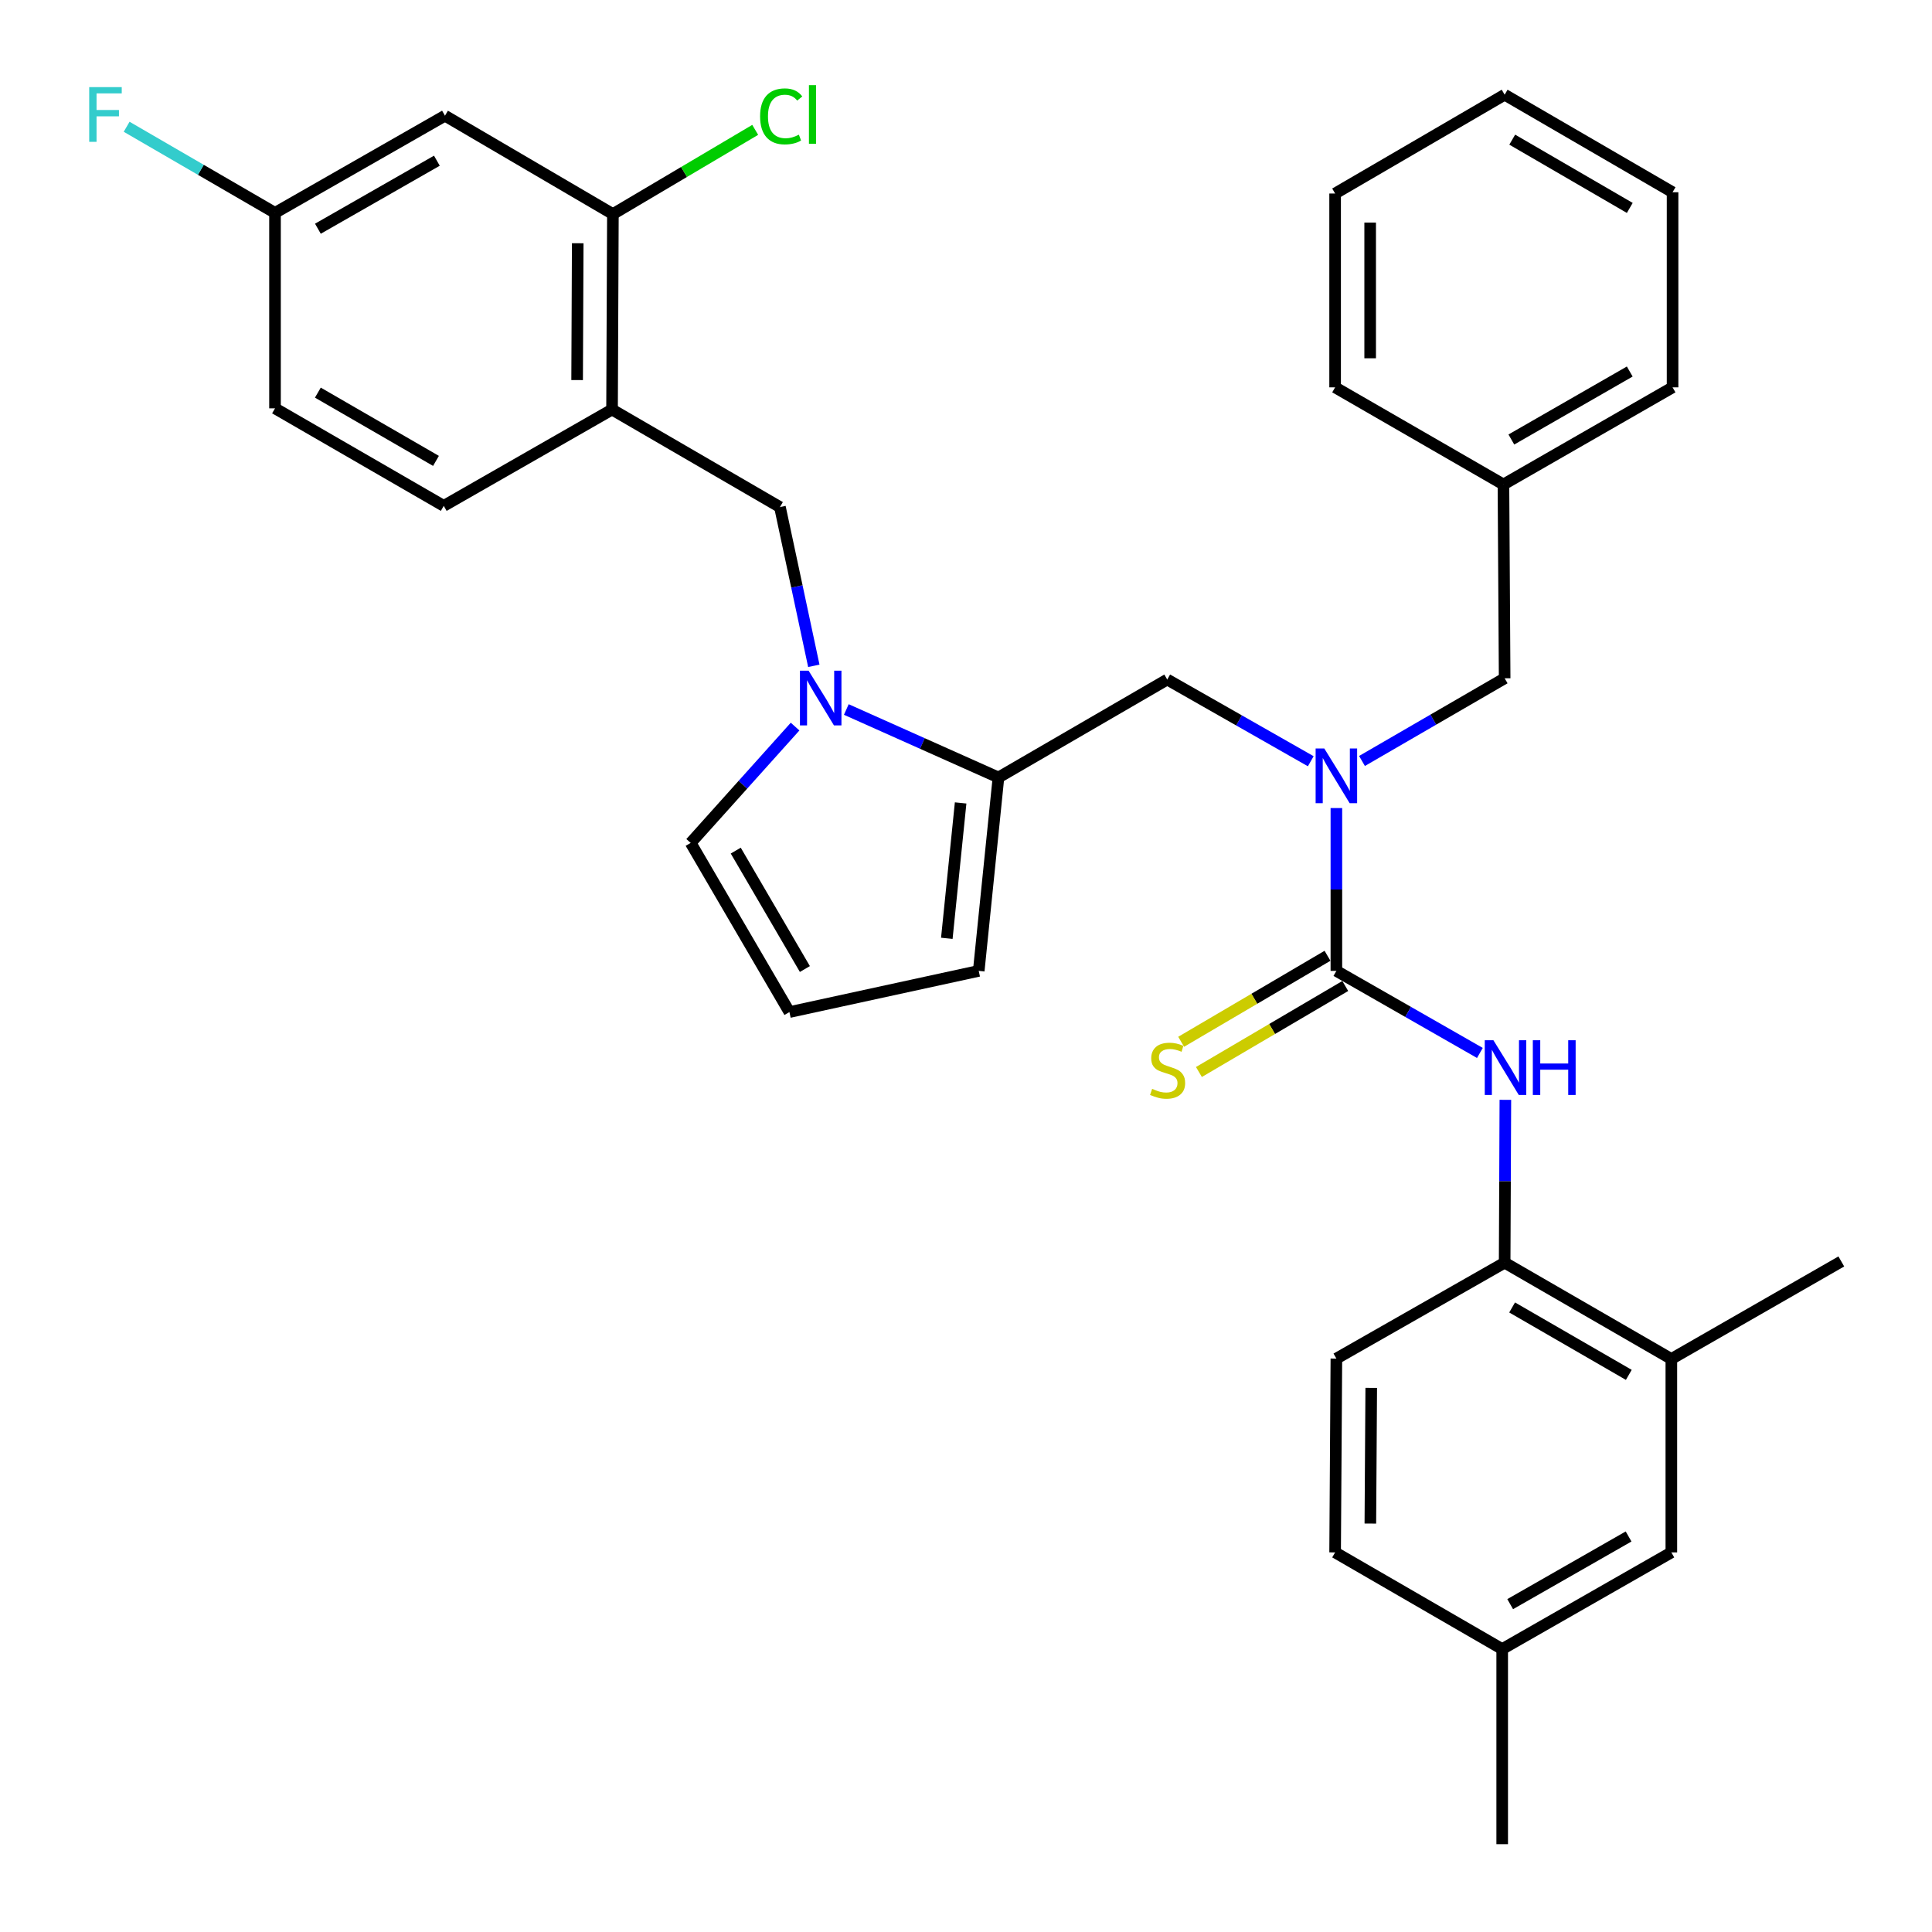 <?xml version='1.0' encoding='iso-8859-1'?>
<svg version='1.1' baseProfile='full'
              xmlns='http://www.w3.org/2000/svg'
                      xmlns:rdkit='http://www.rdkit.org/xml'
                      xmlns:xlink='http://www.w3.org/1999/xlink'
                  xml:space='preserve'
width='1000px' height='1000px' viewBox='0 0 1000 1000'>
<!-- END OF HEADER -->
<rect style='opacity:1.0;fill:#FFFFFF;stroke:none' width='1000' height='1000' x='0' y='0'> </rect>
<path class='bond-2' d='M 691.708,502.531 L 691.708,460.39' style='fill:none;fill-rule:evenodd;stroke:#000000;stroke-width:6px;stroke-linecap:butt;stroke-linejoin:miter;stroke-opacity:1' />
<path class='bond-2' d='M 691.708,460.39 L 691.708,418.25' style='fill:none;fill-rule:evenodd;stroke:#0000FF;stroke-width:6px;stroke-linecap:butt;stroke-linejoin:miter;stroke-opacity:1' />
<path class='bond-3' d='M 691.708,502.531 L 728.848,523.769' style='fill:none;fill-rule:evenodd;stroke:#000000;stroke-width:6px;stroke-linecap:butt;stroke-linejoin:miter;stroke-opacity:1' />
<path class='bond-3' d='M 728.848,523.769 L 765.988,545.007' style='fill:none;fill-rule:evenodd;stroke:#0000FF;stroke-width:6px;stroke-linecap:butt;stroke-linejoin:miter;stroke-opacity:1' />
<path class='bond-9' d='M 687.112,494.711 L 649.239,516.968' style='fill:none;fill-rule:evenodd;stroke:#000000;stroke-width:6px;stroke-linecap:butt;stroke-linejoin:miter;stroke-opacity:1' />
<path class='bond-9' d='M 649.239,516.968 L 611.366,539.225' style='fill:none;fill-rule:evenodd;stroke:#CCCC00;stroke-width:6px;stroke-linecap:butt;stroke-linejoin:miter;stroke-opacity:1' />
<path class='bond-9' d='M 696.304,510.351 L 658.431,532.608' style='fill:none;fill-rule:evenodd;stroke:#000000;stroke-width:6px;stroke-linecap:butt;stroke-linejoin:miter;stroke-opacity:1' />
<path class='bond-9' d='M 658.431,532.608 L 620.558,554.865' style='fill:none;fill-rule:evenodd;stroke:#CCCC00;stroke-width:6px;stroke-linecap:butt;stroke-linejoin:miter;stroke-opacity:1' />
<path class='bond-0' d='M 438.052,367.237 L 477.425,384.83' style='fill:none;fill-rule:evenodd;stroke:#0000FF;stroke-width:6px;stroke-linecap:butt;stroke-linejoin:miter;stroke-opacity:1' />
<path class='bond-0' d='M 477.425,384.83 L 516.798,402.422' style='fill:none;fill-rule:evenodd;stroke:#000000;stroke-width:6px;stroke-linecap:butt;stroke-linejoin:miter;stroke-opacity:1' />
<path class='bond-5' d='M 421.232,344.626 L 412.465,303.545' style='fill:none;fill-rule:evenodd;stroke:#0000FF;stroke-width:6px;stroke-linecap:butt;stroke-linejoin:miter;stroke-opacity:1' />
<path class='bond-5' d='M 412.465,303.545 L 403.698,262.464' style='fill:none;fill-rule:evenodd;stroke:#000000;stroke-width:6px;stroke-linecap:butt;stroke-linejoin:miter;stroke-opacity:1' />
<path class='bond-12' d='M 411.534,376.082 L 384.511,406.184' style='fill:none;fill-rule:evenodd;stroke:#0000FF;stroke-width:6px;stroke-linecap:butt;stroke-linejoin:miter;stroke-opacity:1' />
<path class='bond-12' d='M 384.511,406.184 L 357.489,436.286' style='fill:none;fill-rule:evenodd;stroke:#000000;stroke-width:6px;stroke-linecap:butt;stroke-linejoin:miter;stroke-opacity:1' />
<path class='bond-1' d='M 516.798,402.422 L 604.157,351.728' style='fill:none;fill-rule:evenodd;stroke:#000000;stroke-width:6px;stroke-linecap:butt;stroke-linejoin:miter;stroke-opacity:1' />
<path class='bond-13' d='M 516.798,402.422 L 506.589,502.531' style='fill:none;fill-rule:evenodd;stroke:#000000;stroke-width:6px;stroke-linecap:butt;stroke-linejoin:miter;stroke-opacity:1' />
<path class='bond-13' d='M 497.219,415.598 L 490.072,485.674' style='fill:none;fill-rule:evenodd;stroke:#000000;stroke-width:6px;stroke-linecap:butt;stroke-linejoin:miter;stroke-opacity:1' />
<path class='bond-6' d='M 678.449,394.018 L 641.303,372.873' style='fill:none;fill-rule:evenodd;stroke:#0000FF;stroke-width:6px;stroke-linecap:butt;stroke-linejoin:miter;stroke-opacity:1' />
<path class='bond-6' d='M 641.303,372.873 L 604.157,351.728' style='fill:none;fill-rule:evenodd;stroke:#000000;stroke-width:6px;stroke-linecap:butt;stroke-linejoin:miter;stroke-opacity:1' />
<path class='bond-15' d='M 704.965,393.882 L 741.885,372.482' style='fill:none;fill-rule:evenodd;stroke:#0000FF;stroke-width:6px;stroke-linecap:butt;stroke-linejoin:miter;stroke-opacity:1' />
<path class='bond-15' d='M 741.885,372.482 L 778.805,351.083' style='fill:none;fill-rule:evenodd;stroke:#000000;stroke-width:6px;stroke-linecap:butt;stroke-linejoin:miter;stroke-opacity:1' />
<path class='bond-7' d='M 779.175,569.274 L 778.99,611.415' style='fill:none;fill-rule:evenodd;stroke:#0000FF;stroke-width:6px;stroke-linecap:butt;stroke-linejoin:miter;stroke-opacity:1' />
<path class='bond-7' d='M 778.99,611.415 L 778.805,653.555' style='fill:none;fill-rule:evenodd;stroke:#000000;stroke-width:6px;stroke-linecap:butt;stroke-linejoin:miter;stroke-opacity:1' />
<path class='bond-4' d='M 316.793,211.981 L 403.698,262.464' style='fill:none;fill-rule:evenodd;stroke:#000000;stroke-width:6px;stroke-linecap:butt;stroke-linejoin:miter;stroke-opacity:1' />
<path class='bond-8' d='M 316.793,211.981 L 317.236,110.805' style='fill:none;fill-rule:evenodd;stroke:#000000;stroke-width:6px;stroke-linecap:butt;stroke-linejoin:miter;stroke-opacity:1' />
<path class='bond-8' d='M 298.718,196.725 L 299.029,125.902' style='fill:none;fill-rule:evenodd;stroke:#000000;stroke-width:6px;stroke-linecap:butt;stroke-linejoin:miter;stroke-opacity:1' />
<path class='bond-17' d='M 316.793,211.981 L 229.685,261.839' style='fill:none;fill-rule:evenodd;stroke:#000000;stroke-width:6px;stroke-linecap:butt;stroke-linejoin:miter;stroke-opacity:1' />
<path class='bond-11' d='M 778.805,653.555 L 865.086,703.403' style='fill:none;fill-rule:evenodd;stroke:#000000;stroke-width:6px;stroke-linecap:butt;stroke-linejoin:miter;stroke-opacity:1' />
<path class='bond-11' d='M 782.672,676.74 L 843.069,711.633' style='fill:none;fill-rule:evenodd;stroke:#000000;stroke-width:6px;stroke-linecap:butt;stroke-linejoin:miter;stroke-opacity:1' />
<path class='bond-18' d='M 778.805,653.555 L 691.708,703.201' style='fill:none;fill-rule:evenodd;stroke:#000000;stroke-width:6px;stroke-linecap:butt;stroke-linejoin:miter;stroke-opacity:1' />
<path class='bond-10' d='M 317.236,110.805 L 230.32,59.889' style='fill:none;fill-rule:evenodd;stroke:#000000;stroke-width:6px;stroke-linecap:butt;stroke-linejoin:miter;stroke-opacity:1' />
<path class='bond-20' d='M 317.236,110.805 L 354.065,89.009' style='fill:none;fill-rule:evenodd;stroke:#000000;stroke-width:6px;stroke-linecap:butt;stroke-linejoin:miter;stroke-opacity:1' />
<path class='bond-20' d='M 354.065,89.009 L 390.893,67.214' style='fill:none;fill-rule:evenodd;stroke:#00CC00;stroke-width:6px;stroke-linecap:butt;stroke-linejoin:miter;stroke-opacity:1' />
<path class='bond-36' d='M 230.32,59.889 L 142.346,110.18' style='fill:none;fill-rule:evenodd;stroke:#000000;stroke-width:6px;stroke-linecap:butt;stroke-linejoin:miter;stroke-opacity:1' />
<path class='bond-36' d='M 226.127,83.182 L 164.546,118.385' style='fill:none;fill-rule:evenodd;stroke:#000000;stroke-width:6px;stroke-linecap:butt;stroke-linejoin:miter;stroke-opacity:1' />
<path class='bond-16' d='M 865.086,703.403 L 865.086,803.521' style='fill:none;fill-rule:evenodd;stroke:#000000;stroke-width:6px;stroke-linecap:butt;stroke-linejoin:miter;stroke-opacity:1' />
<path class='bond-26' d='M 865.086,703.403 L 953.06,652.92' style='fill:none;fill-rule:evenodd;stroke:#000000;stroke-width:6px;stroke-linecap:butt;stroke-linejoin:miter;stroke-opacity:1' />
<path class='bond-34' d='M 357.489,436.286 L 408.607,523.846' style='fill:none;fill-rule:evenodd;stroke:#000000;stroke-width:6px;stroke-linecap:butt;stroke-linejoin:miter;stroke-opacity:1' />
<path class='bond-34' d='M 380.823,440.273 L 416.606,501.566' style='fill:none;fill-rule:evenodd;stroke:#000000;stroke-width:6px;stroke-linecap:butt;stroke-linejoin:miter;stroke-opacity:1' />
<path class='bond-14' d='M 506.589,502.531 L 408.607,523.846' style='fill:none;fill-rule:evenodd;stroke:#000000;stroke-width:6px;stroke-linecap:butt;stroke-linejoin:miter;stroke-opacity:1' />
<path class='bond-23' d='M 778.805,351.083 L 778.18,250.763' style='fill:none;fill-rule:evenodd;stroke:#000000;stroke-width:6px;stroke-linecap:butt;stroke-linejoin:miter;stroke-opacity:1' />
<path class='bond-33' d='M 865.086,803.521 L 777.535,853.56' style='fill:none;fill-rule:evenodd;stroke:#000000;stroke-width:6px;stroke-linecap:butt;stroke-linejoin:miter;stroke-opacity:1' />
<path class='bond-33' d='M 842.952,795.277 L 781.666,830.304' style='fill:none;fill-rule:evenodd;stroke:#000000;stroke-width:6px;stroke-linecap:butt;stroke-linejoin:miter;stroke-opacity:1' />
<path class='bond-22' d='M 229.685,261.839 L 142.346,211.356' style='fill:none;fill-rule:evenodd;stroke:#000000;stroke-width:6px;stroke-linecap:butt;stroke-linejoin:miter;stroke-opacity:1' />
<path class='bond-22' d='M 225.663,238.56 L 164.525,203.223' style='fill:none;fill-rule:evenodd;stroke:#000000;stroke-width:6px;stroke-linecap:butt;stroke-linejoin:miter;stroke-opacity:1' />
<path class='bond-24' d='M 691.708,703.201 L 691.053,803.521' style='fill:none;fill-rule:evenodd;stroke:#000000;stroke-width:6px;stroke-linecap:butt;stroke-linejoin:miter;stroke-opacity:1' />
<path class='bond-24' d='M 709.75,718.367 L 709.292,788.592' style='fill:none;fill-rule:evenodd;stroke:#000000;stroke-width:6px;stroke-linecap:butt;stroke-linejoin:miter;stroke-opacity:1' />
<path class='bond-19' d='M 142.346,110.18 L 142.346,211.356' style='fill:none;fill-rule:evenodd;stroke:#000000;stroke-width:6px;stroke-linecap:butt;stroke-linejoin:miter;stroke-opacity:1' />
<path class='bond-25' d='M 142.346,110.18 L 103.948,87.896' style='fill:none;fill-rule:evenodd;stroke:#000000;stroke-width:6px;stroke-linecap:butt;stroke-linejoin:miter;stroke-opacity:1' />
<path class='bond-25' d='M 103.948,87.896 L 65.55,65.612' style='fill:none;fill-rule:evenodd;stroke:#33CCCC;stroke-width:6px;stroke-linecap:butt;stroke-linejoin:miter;stroke-opacity:1' />
<path class='bond-21' d='M 777.535,853.56 L 691.053,803.521' style='fill:none;fill-rule:evenodd;stroke:#000000;stroke-width:6px;stroke-linecap:butt;stroke-linejoin:miter;stroke-opacity:1' />
<path class='bond-27' d='M 777.535,853.56 L 777.535,954.545' style='fill:none;fill-rule:evenodd;stroke:#000000;stroke-width:6px;stroke-linecap:butt;stroke-linejoin:miter;stroke-opacity:1' />
<path class='bond-28' d='M 778.18,250.763 L 865.721,200.492' style='fill:none;fill-rule:evenodd;stroke:#000000;stroke-width:6px;stroke-linecap:butt;stroke-linejoin:miter;stroke-opacity:1' />
<path class='bond-28' d='M 782.277,227.491 L 843.556,192.301' style='fill:none;fill-rule:evenodd;stroke:#000000;stroke-width:6px;stroke-linecap:butt;stroke-linejoin:miter;stroke-opacity:1' />
<path class='bond-29' d='M 778.18,250.763 L 691.053,200.492' style='fill:none;fill-rule:evenodd;stroke:#000000;stroke-width:6px;stroke-linecap:butt;stroke-linejoin:miter;stroke-opacity:1' />
<path class='bond-31' d='M 865.721,200.492 L 865.721,99.507' style='fill:none;fill-rule:evenodd;stroke:#000000;stroke-width:6px;stroke-linecap:butt;stroke-linejoin:miter;stroke-opacity:1' />
<path class='bond-30' d='M 691.053,200.492 L 691.053,100.162' style='fill:none;fill-rule:evenodd;stroke:#000000;stroke-width:6px;stroke-linecap:butt;stroke-linejoin:miter;stroke-opacity:1' />
<path class='bond-30' d='M 709.194,185.442 L 709.194,115.211' style='fill:none;fill-rule:evenodd;stroke:#000000;stroke-width:6px;stroke-linecap:butt;stroke-linejoin:miter;stroke-opacity:1' />
<path class='bond-32' d='M 691.053,100.162 L 778.805,49.024' style='fill:none;fill-rule:evenodd;stroke:#000000;stroke-width:6px;stroke-linecap:butt;stroke-linejoin:miter;stroke-opacity:1' />
<path class='bond-35' d='M 865.721,99.507 L 778.805,49.024' style='fill:none;fill-rule:evenodd;stroke:#000000;stroke-width:6px;stroke-linecap:butt;stroke-linejoin:miter;stroke-opacity:1' />
<path class='bond-35' d='M 843.572,107.621 L 782.731,72.284' style='fill:none;fill-rule:evenodd;stroke:#000000;stroke-width:6px;stroke-linecap:butt;stroke-linejoin:miter;stroke-opacity:1' />
<path  class='atom-1' d='M 418.532 347.153
L 427.812 362.153
Q 428.732 363.633, 430.212 366.313
Q 431.692 368.993, 431.772 369.153
L 431.772 347.153
L 435.532 347.153
L 435.532 375.473
L 431.652 375.473
L 421.692 359.073
Q 420.532 357.153, 419.292 354.953
Q 418.092 352.753, 417.732 352.073
L 417.732 375.473
L 414.052 375.473
L 414.052 347.153
L 418.532 347.153
' fill='#0000FF'/>
<path  class='atom-3' d='M 685.448 387.406
L 694.728 402.406
Q 695.648 403.886, 697.128 406.566
Q 698.608 409.246, 698.688 409.406
L 698.688 387.406
L 702.448 387.406
L 702.448 415.726
L 698.568 415.726
L 688.608 399.326
Q 687.448 397.406, 686.208 395.206
Q 685.008 393.006, 684.648 392.326
L 684.648 415.726
L 680.968 415.726
L 680.968 387.406
L 685.448 387.406
' fill='#0000FF'/>
<path  class='atom-4' d='M 772.989 538.43
L 782.269 553.43
Q 783.189 554.91, 784.669 557.59
Q 786.149 560.27, 786.229 560.43
L 786.229 538.43
L 789.989 538.43
L 789.989 566.75
L 786.109 566.75
L 776.149 550.35
Q 774.989 548.43, 773.749 546.23
Q 772.549 544.03, 772.189 543.35
L 772.189 566.75
L 768.509 566.75
L 768.509 538.43
L 772.989 538.43
' fill='#0000FF'/>
<path  class='atom-4' d='M 793.389 538.43
L 797.229 538.43
L 797.229 550.47
L 811.709 550.47
L 811.709 538.43
L 815.549 538.43
L 815.549 566.75
L 811.709 566.75
L 811.709 553.67
L 797.229 553.67
L 797.229 566.75
L 793.389 566.75
L 793.389 538.43
' fill='#0000FF'/>
<path  class='atom-10' d='M 596.349 563.59
Q 596.669 563.71, 597.989 564.27
Q 599.309 564.83, 600.749 565.19
Q 602.229 565.51, 603.669 565.51
Q 606.349 565.51, 607.909 564.23
Q 609.469 562.91, 609.469 560.63
Q 609.469 559.07, 608.669 558.11
Q 607.909 557.15, 606.709 556.63
Q 605.509 556.11, 603.509 555.51
Q 600.989 554.75, 599.469 554.03
Q 597.989 553.31, 596.909 551.79
Q 595.869 550.27, 595.869 547.71
Q 595.869 544.15, 598.269 541.95
Q 600.709 539.75, 605.509 539.75
Q 608.789 539.75, 612.509 541.31
L 611.589 544.39
Q 608.189 542.99, 605.629 542.99
Q 602.869 542.99, 601.349 544.15
Q 599.829 545.27, 599.869 547.23
Q 599.869 548.75, 600.629 549.67
Q 601.429 550.59, 602.549 551.11
Q 603.709 551.63, 605.629 552.23
Q 608.189 553.03, 609.709 553.83
Q 611.229 554.63, 612.309 556.27
Q 613.429 557.87, 613.429 560.63
Q 613.429 564.55, 610.789 566.67
Q 608.189 568.75, 603.829 568.75
Q 601.309 568.75, 599.389 568.19
Q 597.509 567.67, 595.269 566.75
L 596.349 563.59
' fill='#CCCC00'/>
<path  class='atom-21' d='M 393.423 60.234
Q 393.423 53.194, 396.703 49.514
Q 400.023 45.794, 406.303 45.794
Q 412.143 45.794, 415.263 49.914
L 412.623 52.074
Q 410.343 49.074, 406.303 49.074
Q 402.023 49.074, 399.743 51.954
Q 397.503 54.794, 397.503 60.234
Q 397.503 65.834, 399.823 68.714
Q 402.183 71.594, 406.743 71.594
Q 409.863 71.594, 413.503 69.714
L 414.623 72.714
Q 413.143 73.674, 410.903 74.234
Q 408.663 74.794, 406.183 74.794
Q 400.023 74.794, 396.703 71.034
Q 393.423 67.274, 393.423 60.234
' fill='#00CC00'/>
<path  class='atom-21' d='M 418.703 44.074
L 422.383 44.074
L 422.383 74.434
L 418.703 74.434
L 418.703 44.074
' fill='#00CC00'/>
<path  class='atom-26' d='M 46.174 45.094
L 63.014 45.094
L 63.014 48.334
L 49.974 48.334
L 49.974 56.934
L 61.574 56.934
L 61.574 60.214
L 49.974 60.214
L 49.974 73.414
L 46.174 73.414
L 46.174 45.094
' fill='#33CCCC'/>
</svg>
